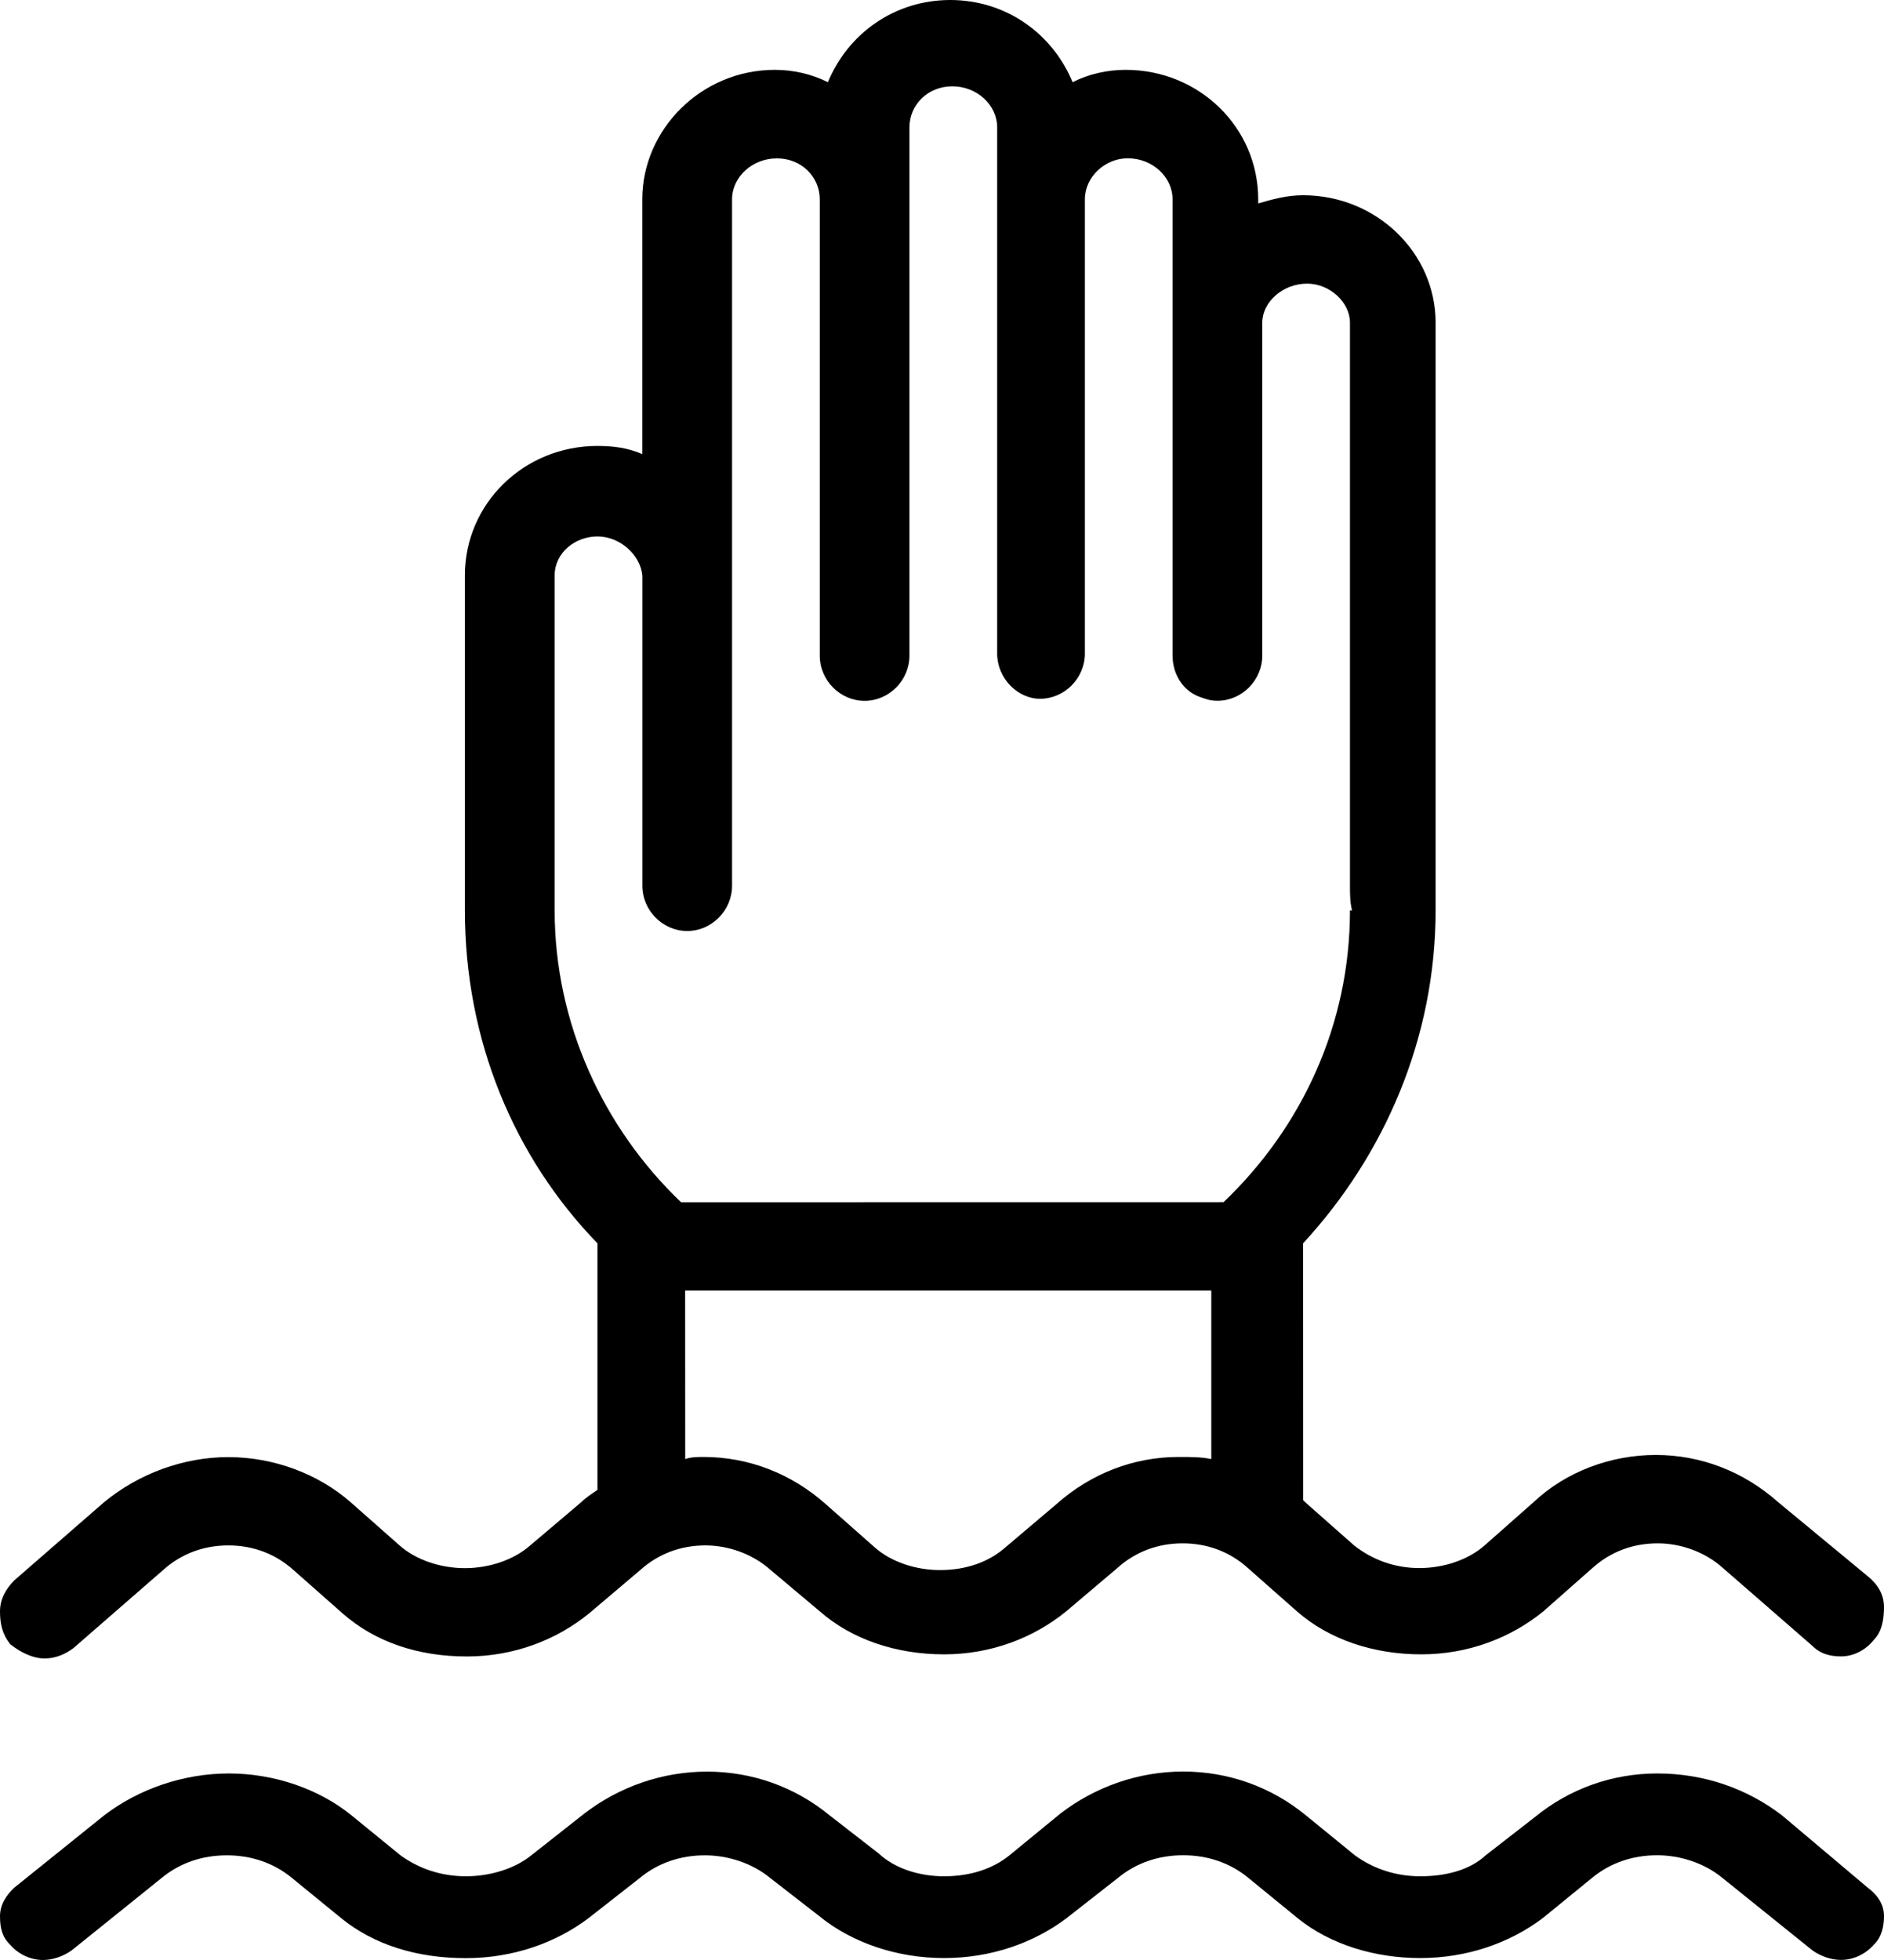 <?xml version="1.0" encoding="UTF-8"?>
<svg width="50px" height="52px" viewBox="0 0 50 52" version="1.1" xmlns="http://www.w3.org/2000/svg" xmlns:xlink="http://www.w3.org/1999/xlink">
    <title>icon-2</title>
    <g id="Page-1" stroke="none" stroke-width="1" fill="none" fill-rule="evenodd">
        <g id="0_indexV3@2x" transform="translate(-563, -1281)" fill="#000000">
            <g id="Group-10" transform="translate(47, 1270)">
                <g id="icon-2" transform="translate(516, 11)">
                    <path d="M1.19,44 C1.461,44 1.731,43.891 1.947,43.727 L4.328,41.655 C4.814,41.218 5.41,41.001 6.059,41.001 C6.708,41.001 7.304,41.218 7.79,41.655 L9.088,42.801 C9.955,43.563 11.09,43.947 12.391,43.947 C13.636,43.947 14.771,43.51 15.638,42.801 L16.991,41.655 C17.477,41.218 18.073,41.001 18.722,41.001 C19.318,41.001 19.967,41.218 20.454,41.655 L21.752,42.746 C22.619,43.508 23.809,43.891 25.054,43.891 C26.299,43.891 27.434,43.455 28.301,42.746 L29.654,41.6 C30.14,41.163 30.737,40.946 31.386,40.946 C32.035,40.946 32.631,41.163 33.117,41.6 L34.415,42.746 C35.282,43.508 36.472,43.891 37.717,43.891 C38.962,43.891 40.098,43.455 40.964,42.746 L42.263,41.6 C42.749,41.163 43.345,40.946 43.994,40.946 C44.59,40.946 45.239,41.163 45.725,41.6 L48.106,43.672 C48.321,43.889 48.592,43.945 48.863,43.945 C49.188,43.945 49.512,43.781 49.729,43.508 C49.945,43.291 50,42.963 50,42.635 C50,42.307 49.837,42.034 49.567,41.817 L47.193,39.855 C46.273,39.037 45.136,38.601 43.945,38.601 C42.755,38.601 41.565,39.037 40.698,39.855 L39.4,41.001 C38.967,41.382 38.318,41.602 37.669,41.602 C37.02,41.602 36.423,41.385 35.937,41.001 L34.639,39.855 L34.584,39.8 L34.582,32.987 C36.747,30.642 38.1,27.534 38.1,24.154 L38.1,8.56 C38.1,6.707 36.531,5.18 34.582,5.18 C34.149,5.18 33.77,5.288 33.392,5.397 L33.392,5.288 C33.392,3.38 31.823,1.853 29.874,1.853 C29.388,1.853 28.899,1.962 28.466,2.181 C27.925,0.873 26.68,0 25.219,0 C23.758,0 22.513,0.873 21.972,2.181 C21.538,1.964 21.052,1.853 20.564,1.853 C18.614,1.853 17.046,3.433 17.046,5.288 L17.046,12.048 C16.667,11.884 16.289,11.831 15.856,11.831 C13.906,11.831 12.338,13.358 12.338,15.266 L12.338,24.154 C12.338,27.59 13.636,30.697 15.856,32.986 L15.856,39.529 C15.693,39.638 15.53,39.746 15.422,39.857 L14.069,41.003 C13.636,41.384 12.987,41.604 12.338,41.604 C11.689,41.604 11.04,41.386 10.606,41.003 L9.308,39.857 C8.441,39.095 7.251,38.658 6.061,38.658 C4.871,38.658 3.681,39.095 2.759,39.857 L0.378,41.929 C0.163,42.147 0,42.419 0,42.747 C0,43.075 0.055,43.348 0.271,43.621 C0.541,43.836 0.865,44 1.19,44 L1.19,44 Z M14.72,24.152 L14.72,15.267 C14.72,14.666 15.262,14.232 15.858,14.232 C16.454,14.232 16.995,14.722 17.048,15.267 L17.048,23.501 C17.048,24.155 17.589,24.7 18.238,24.7 C18.887,24.7 19.428,24.155 19.428,23.501 L19.428,5.291 C19.428,4.691 19.97,4.201 20.619,4.201 C21.268,4.201 21.756,4.691 21.756,5.291 L21.756,17.395 C21.756,18.049 22.297,18.594 22.946,18.594 C23.595,18.594 24.136,18.049 24.136,17.395 L24.136,3.381 C24.136,2.78 24.623,2.29 25.274,2.29 C25.923,2.29 26.464,2.78 26.464,3.381 L26.464,17.34 C26.464,17.994 27.005,18.539 27.602,18.539 C28.251,18.539 28.792,17.994 28.792,17.34 L28.792,5.289 C28.792,4.688 29.333,4.199 29.929,4.199 C30.578,4.199 31.119,4.688 31.119,5.289 L31.119,17.393 C31.119,17.882 31.39,18.319 31.823,18.483 C31.986,18.538 32.094,18.592 32.31,18.592 C32.959,18.592 33.5,18.046 33.5,17.393 L33.5,8.56 C33.5,8.015 34.041,7.525 34.69,7.525 C35.286,7.525 35.827,8.015 35.827,8.56 L35.827,23.499 C35.827,23.716 35.827,23.935 35.882,24.153 L35.827,24.153 C35.827,27.207 34.529,29.933 32.472,31.894 L18.075,31.896 C16.018,29.933 14.72,27.151 14.72,24.153 L14.72,24.152 Z M18.238,34.239 L32.147,34.239 L32.147,38.71 C31.876,38.654 31.605,38.654 31.28,38.654 C30.09,38.654 28.952,39.091 28.033,39.909 L26.68,41.055 C26.246,41.436 25.652,41.655 24.948,41.655 C24.299,41.655 23.65,41.438 23.217,41.055 L21.919,39.909 C20.999,39.091 19.862,38.654 18.672,38.654 C18.509,38.654 18.346,38.654 18.185,38.71 L18.183,34.239 L18.238,34.239 Z" id="Fill-1"></path>
                    <path d="M47.292,48.162 C46.371,47.456 45.231,47.051 43.983,47.051 C42.79,47.051 41.65,47.456 40.729,48.213 L39.428,49.223 C38.994,49.627 38.343,49.779 37.693,49.779 C37.042,49.779 36.445,49.578 35.958,49.223 L34.657,48.162 C33.735,47.404 32.595,47 31.403,47 C30.21,47 29.07,47.404 28.148,48.11 L26.79,49.223 C26.356,49.576 25.761,49.779 25.055,49.779 C24.405,49.779 23.754,49.578 23.32,49.174 L22.019,48.164 C21.098,47.406 19.958,47.002 18.765,47.002 C17.572,47.002 16.432,47.406 15.511,48.112 L14.1,49.223 C13.665,49.576 13.015,49.779 12.364,49.779 C11.714,49.779 11.117,49.578 10.629,49.223 L9.328,48.162 C8.46,47.456 7.267,47.051 6.074,47.051 C4.881,47.051 3.689,47.456 2.765,48.162 L0.379,50.081 C0.163,50.282 0,50.535 0,50.838 C0,51.142 0.055,51.394 0.271,51.596 C0.487,51.848 0.814,52 1.14,52 C1.411,52 1.682,51.899 1.898,51.748 L4.284,49.828 C4.771,49.424 5.369,49.223 6.019,49.223 C6.669,49.223 7.267,49.424 7.754,49.828 L9.055,50.89 C9.924,51.596 11.061,51.951 12.364,51.951 C13.612,51.951 14.75,51.546 15.619,50.89 L16.975,49.828 C17.462,49.424 18.059,49.223 18.71,49.223 C19.307,49.223 19.958,49.424 20.445,49.828 L21.746,50.838 C22.614,51.544 23.807,51.949 25.055,51.949 C26.303,51.949 27.441,51.544 28.309,50.888 L29.665,49.826 C30.153,49.422 30.75,49.221 31.4,49.221 C32.051,49.221 32.648,49.422 33.136,49.826 L34.436,50.888 C35.305,51.594 36.498,51.949 37.691,51.949 C38.939,51.949 40.076,51.544 40.945,50.888 L42.246,49.826 C42.733,49.422 43.331,49.221 43.981,49.221 C44.578,49.221 45.229,49.422 45.716,49.826 L48.102,51.746 C48.318,51.897 48.589,51.998 48.86,51.998 C49.186,51.998 49.511,51.846 49.729,51.594 C49.945,51.392 50,51.089 50,50.836 C50,50.532 49.837,50.28 49.566,50.079 L47.292,48.162 Z" id="Fill-2"></path>
                </g>
            </g>
        </g>
    </g>
</svg>